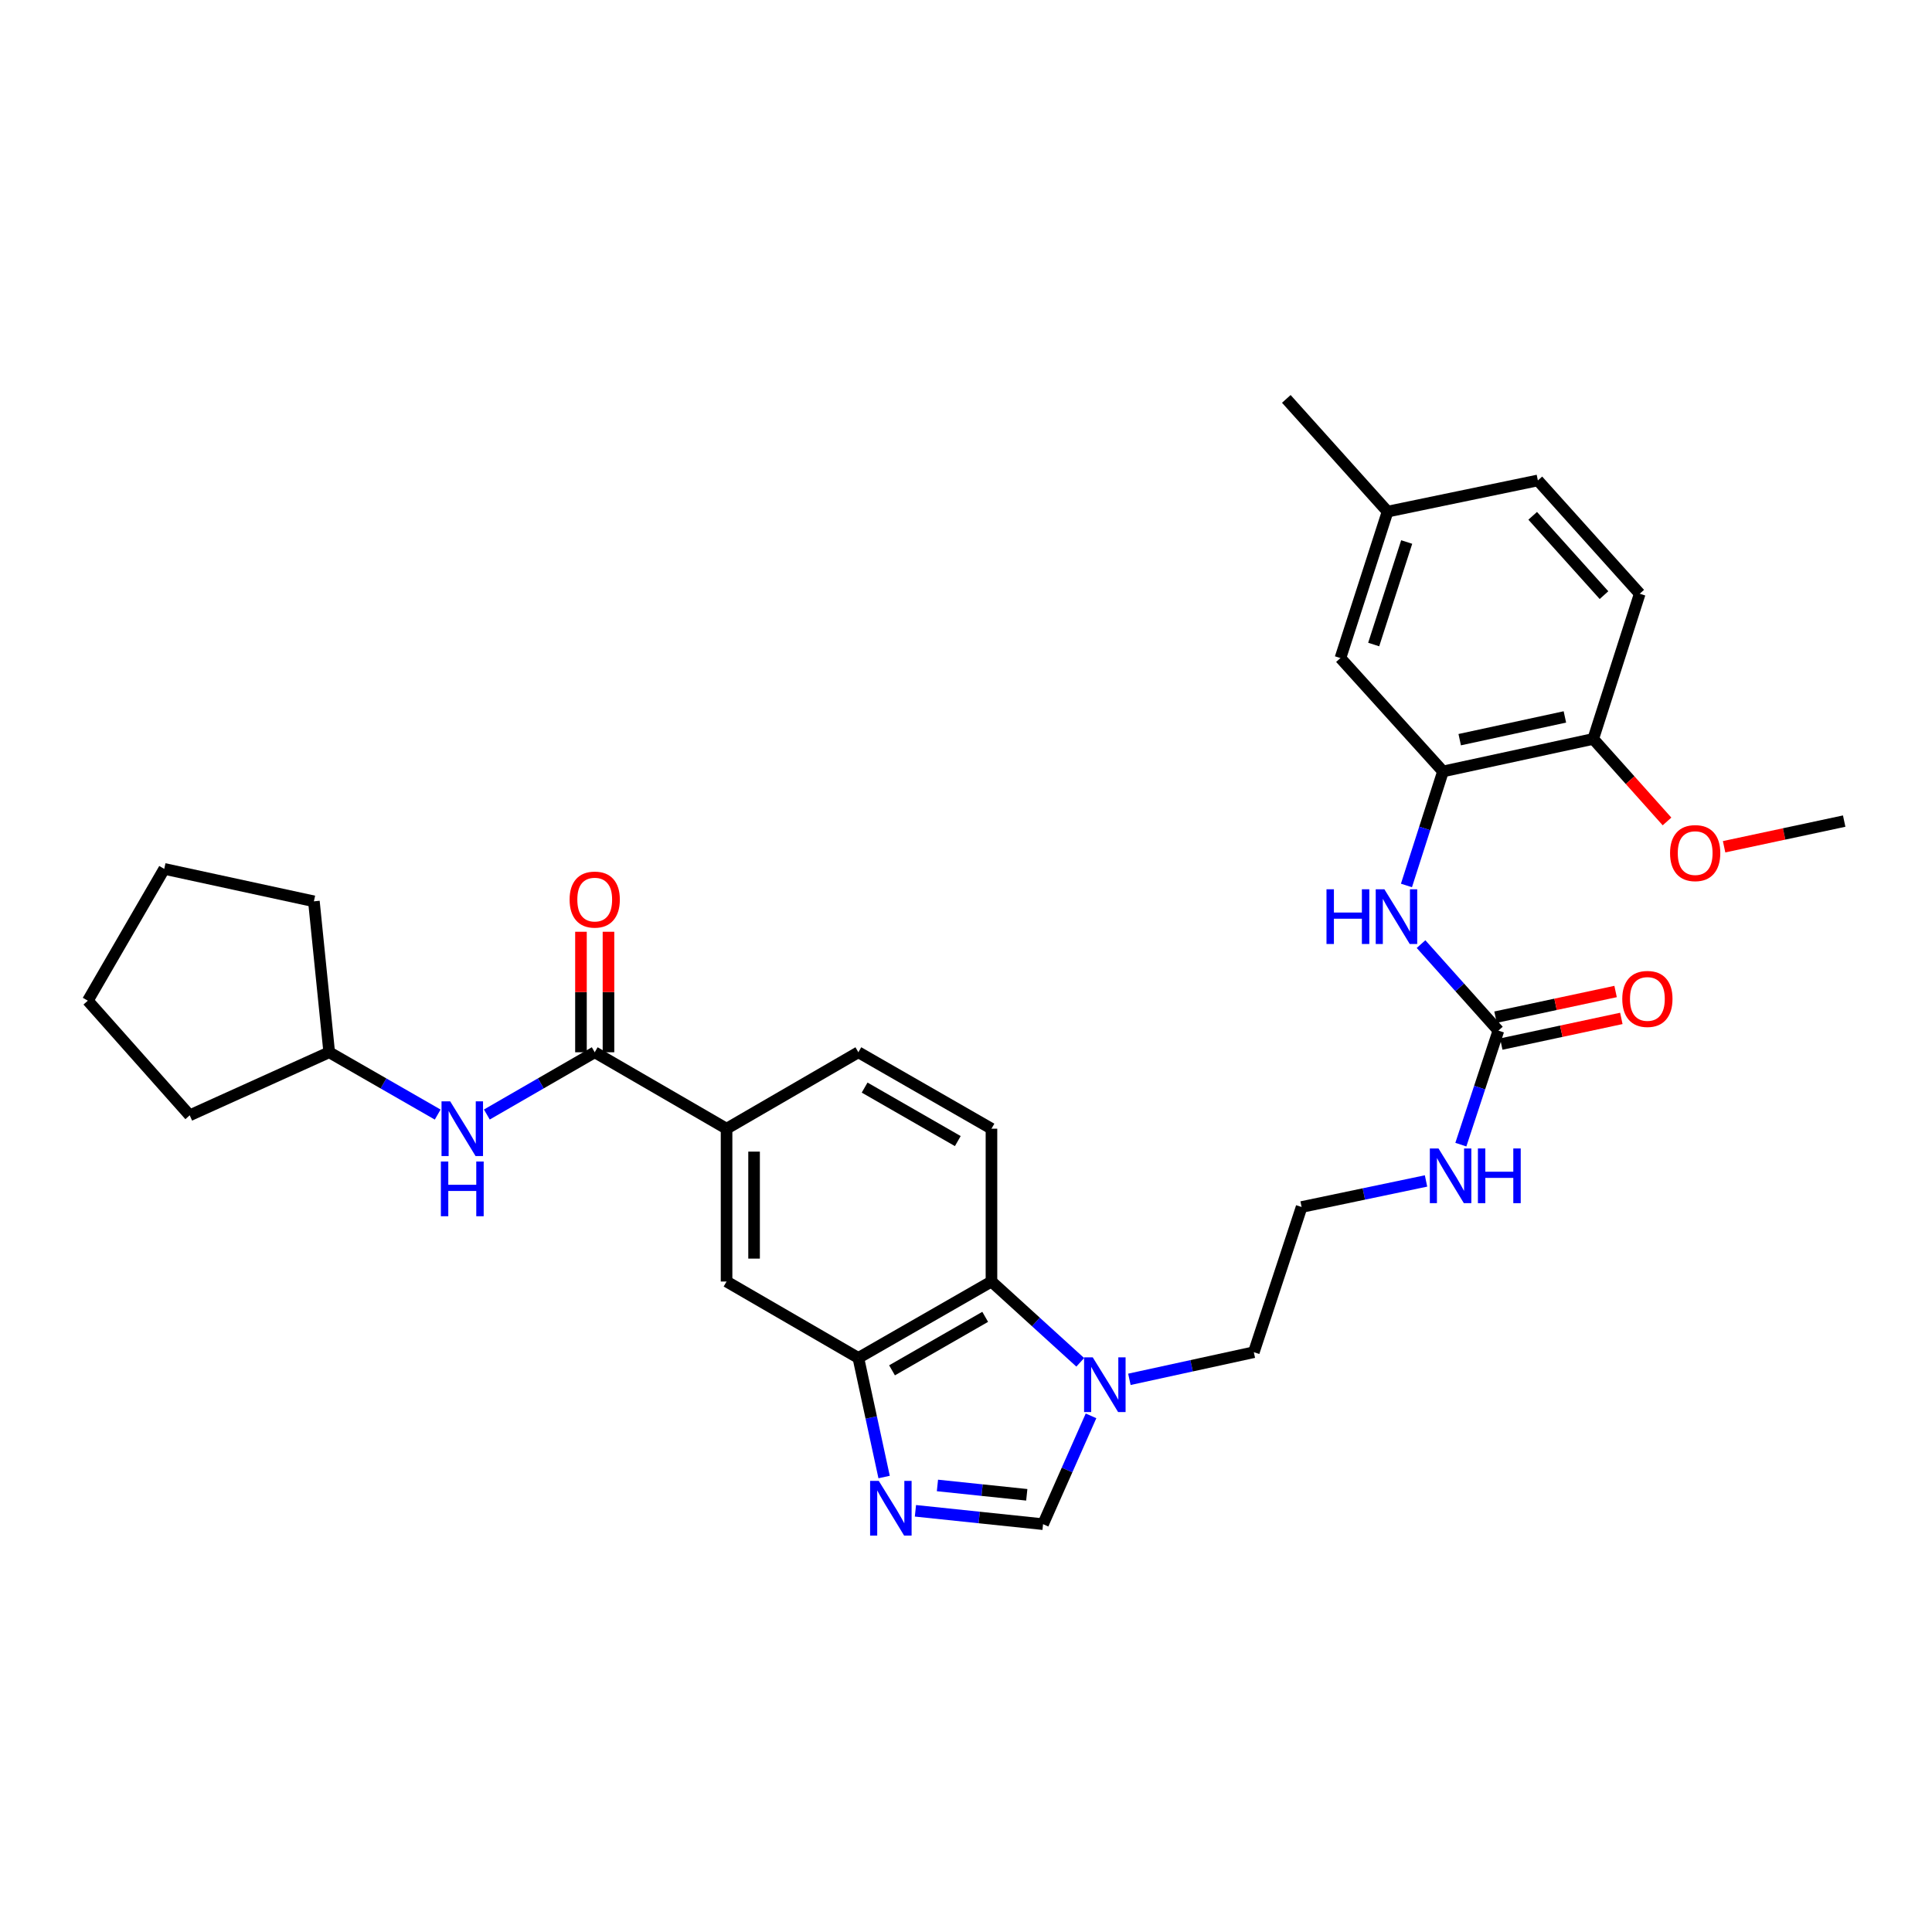 <?xml version='1.0' encoding='iso-8859-1'?>
<svg version='1.1' baseProfile='full'
              xmlns='http://www.w3.org/2000/svg'
                      xmlns:rdkit='http://www.rdkit.org/xml'
                      xmlns:xlink='http://www.w3.org/1999/xlink'
                  xml:space='preserve'
width='1000px' height='1000px' viewBox='0 0 1000 1000'>
<!-- END OF HEADER -->
<rect style='opacity:1.0;fill:#FFFFFF;stroke:none' width='1000' height='1000' x='0' y='0'> </rect>
<path class='bond-0' d='M 457.614,764.509 L 450.95,733.684' style='fill:none;fill-rule:evenodd;stroke:#0000FF;stroke-width:6px;stroke-linecap:butt;stroke-linejoin:miter;stroke-opacity:1' />
<path class='bond-0' d='M 450.95,733.684 L 444.287,702.86' style='fill:none;fill-rule:evenodd;stroke:#000000;stroke-width:6px;stroke-linecap:butt;stroke-linejoin:miter;stroke-opacity:1' />
<path class='bond-2' d='M 473.825,781.991 L 506.855,785.45' style='fill:none;fill-rule:evenodd;stroke:#0000FF;stroke-width:6px;stroke-linecap:butt;stroke-linejoin:miter;stroke-opacity:1' />
<path class='bond-2' d='M 506.855,785.45 L 539.884,788.909' style='fill:none;fill-rule:evenodd;stroke:#000000;stroke-width:6px;stroke-linecap:butt;stroke-linejoin:miter;stroke-opacity:1' />
<path class='bond-2' d='M 485.217,768.867 L 508.338,771.289' style='fill:none;fill-rule:evenodd;stroke:#0000FF;stroke-width:6px;stroke-linecap:butt;stroke-linejoin:miter;stroke-opacity:1' />
<path class='bond-2' d='M 508.338,771.289 L 531.458,773.71' style='fill:none;fill-rule:evenodd;stroke:#000000;stroke-width:6px;stroke-linecap:butt;stroke-linejoin:miter;stroke-opacity:1' />
<path class='bond-4' d='M 444.287,702.86 L 513.179,663.316' style='fill:none;fill-rule:evenodd;stroke:#000000;stroke-width:6px;stroke-linecap:butt;stroke-linejoin:miter;stroke-opacity:1' />
<path class='bond-4' d='M 461.709,709.277 L 509.933,681.597' style='fill:none;fill-rule:evenodd;stroke:#000000;stroke-width:6px;stroke-linecap:butt;stroke-linejoin:miter;stroke-opacity:1' />
<path class='bond-10' d='M 444.287,702.86 L 376.068,663.316' style='fill:none;fill-rule:evenodd;stroke:#000000;stroke-width:6px;stroke-linecap:butt;stroke-linejoin:miter;stroke-opacity:1' />
<path class='bond-1' d='M 564.713,732.845 L 552.298,760.877' style='fill:none;fill-rule:evenodd;stroke:#0000FF;stroke-width:6px;stroke-linecap:butt;stroke-linejoin:miter;stroke-opacity:1' />
<path class='bond-1' d='M 552.298,760.877 L 539.884,788.909' style='fill:none;fill-rule:evenodd;stroke:#000000;stroke-width:6px;stroke-linecap:butt;stroke-linejoin:miter;stroke-opacity:1' />
<path class='bond-21' d='M 584.571,713.94 L 616.773,706.921' style='fill:none;fill-rule:evenodd;stroke:#0000FF;stroke-width:6px;stroke-linecap:butt;stroke-linejoin:miter;stroke-opacity:1' />
<path class='bond-21' d='M 616.773,706.921 L 648.976,699.902' style='fill:none;fill-rule:evenodd;stroke:#000000;stroke-width:6px;stroke-linecap:butt;stroke-linejoin:miter;stroke-opacity:1' />
<path class='bond-31' d='M 559.134,705.133 L 536.157,684.225' style='fill:none;fill-rule:evenodd;stroke:#0000FF;stroke-width:6px;stroke-linecap:butt;stroke-linejoin:miter;stroke-opacity:1' />
<path class='bond-31' d='M 536.157,684.225 L 513.179,663.316' style='fill:none;fill-rule:evenodd;stroke:#000000;stroke-width:6px;stroke-linecap:butt;stroke-linejoin:miter;stroke-opacity:1' />
<path class='bond-3' d='M 307.826,544.653 L 376.068,584.212' style='fill:none;fill-rule:evenodd;stroke:#000000;stroke-width:6px;stroke-linecap:butt;stroke-linejoin:miter;stroke-opacity:1' />
<path class='bond-9' d='M 307.826,544.653 L 279.909,560.763' style='fill:none;fill-rule:evenodd;stroke:#000000;stroke-width:6px;stroke-linecap:butt;stroke-linejoin:miter;stroke-opacity:1' />
<path class='bond-9' d='M 279.909,560.763 L 251.993,576.873' style='fill:none;fill-rule:evenodd;stroke:#0000FF;stroke-width:6px;stroke-linecap:butt;stroke-linejoin:miter;stroke-opacity:1' />
<path class='bond-13' d='M 314.945,544.653 L 314.945,513.466' style='fill:none;fill-rule:evenodd;stroke:#000000;stroke-width:6px;stroke-linecap:butt;stroke-linejoin:miter;stroke-opacity:1' />
<path class='bond-13' d='M 314.945,513.466 L 314.945,482.279' style='fill:none;fill-rule:evenodd;stroke:#FF0000;stroke-width:6px;stroke-linecap:butt;stroke-linejoin:miter;stroke-opacity:1' />
<path class='bond-13' d='M 300.706,544.653 L 300.706,513.466' style='fill:none;fill-rule:evenodd;stroke:#000000;stroke-width:6px;stroke-linecap:butt;stroke-linejoin:miter;stroke-opacity:1' />
<path class='bond-13' d='M 300.706,513.466 L 300.706,482.279' style='fill:none;fill-rule:evenodd;stroke:#FF0000;stroke-width:6px;stroke-linecap:butt;stroke-linejoin:miter;stroke-opacity:1' />
<path class='bond-11' d='M 513.179,663.316 L 513.179,584.212' style='fill:none;fill-rule:evenodd;stroke:#000000;stroke-width:6px;stroke-linecap:butt;stroke-linejoin:miter;stroke-opacity:1' />
<path class='bond-5' d='M 775.566,533.444 L 765.85,562.953' style='fill:none;fill-rule:evenodd;stroke:#000000;stroke-width:6px;stroke-linecap:butt;stroke-linejoin:miter;stroke-opacity:1' />
<path class='bond-5' d='M 765.85,562.953 L 756.135,592.462' style='fill:none;fill-rule:evenodd;stroke:#0000FF;stroke-width:6px;stroke-linecap:butt;stroke-linejoin:miter;stroke-opacity:1' />
<path class='bond-7' d='M 775.566,533.444 L 755.548,511.058' style='fill:none;fill-rule:evenodd;stroke:#000000;stroke-width:6px;stroke-linecap:butt;stroke-linejoin:miter;stroke-opacity:1' />
<path class='bond-7' d='M 755.548,511.058 L 735.53,488.672' style='fill:none;fill-rule:evenodd;stroke:#0000FF;stroke-width:6px;stroke-linecap:butt;stroke-linejoin:miter;stroke-opacity:1' />
<path class='bond-16' d='M 777.053,540.406 L 808.126,533.767' style='fill:none;fill-rule:evenodd;stroke:#000000;stroke-width:6px;stroke-linecap:butt;stroke-linejoin:miter;stroke-opacity:1' />
<path class='bond-16' d='M 808.126,533.767 L 839.2,527.127' style='fill:none;fill-rule:evenodd;stroke:#FF0000;stroke-width:6px;stroke-linecap:butt;stroke-linejoin:miter;stroke-opacity:1' />
<path class='bond-16' d='M 774.078,526.482 L 805.151,519.842' style='fill:none;fill-rule:evenodd;stroke:#000000;stroke-width:6px;stroke-linecap:butt;stroke-linejoin:miter;stroke-opacity:1' />
<path class='bond-16' d='M 805.151,519.842 L 836.225,513.203' style='fill:none;fill-rule:evenodd;stroke:#FF0000;stroke-width:6px;stroke-linecap:butt;stroke-linejoin:miter;stroke-opacity:1' />
<path class='bond-6' d='M 746.89,399.292 L 737.435,428.804' style='fill:none;fill-rule:evenodd;stroke:#000000;stroke-width:6px;stroke-linecap:butt;stroke-linejoin:miter;stroke-opacity:1' />
<path class='bond-6' d='M 737.435,428.804 L 727.98,458.315' style='fill:none;fill-rule:evenodd;stroke:#0000FF;stroke-width:6px;stroke-linecap:butt;stroke-linejoin:miter;stroke-opacity:1' />
<path class='bond-12' d='M 746.89,399.292 L 824.657,382.474' style='fill:none;fill-rule:evenodd;stroke:#000000;stroke-width:6px;stroke-linecap:butt;stroke-linejoin:miter;stroke-opacity:1' />
<path class='bond-12' d='M 755.546,382.852 L 809.983,371.08' style='fill:none;fill-rule:evenodd;stroke:#000000;stroke-width:6px;stroke-linecap:butt;stroke-linejoin:miter;stroke-opacity:1' />
<path class='bond-14' d='M 746.89,399.292 L 693.804,340.613' style='fill:none;fill-rule:evenodd;stroke:#000000;stroke-width:6px;stroke-linecap:butt;stroke-linejoin:miter;stroke-opacity:1' />
<path class='bond-8' d='M 376.068,584.212 L 376.068,663.316' style='fill:none;fill-rule:evenodd;stroke:#000000;stroke-width:6px;stroke-linecap:butt;stroke-linejoin:miter;stroke-opacity:1' />
<path class='bond-8' d='M 390.307,596.078 L 390.307,651.451' style='fill:none;fill-rule:evenodd;stroke:#000000;stroke-width:6px;stroke-linecap:butt;stroke-linejoin:miter;stroke-opacity:1' />
<path class='bond-15' d='M 376.068,584.212 L 444.287,544.653' style='fill:none;fill-rule:evenodd;stroke:#000000;stroke-width:6px;stroke-linecap:butt;stroke-linejoin:miter;stroke-opacity:1' />
<path class='bond-20' d='M 226.549,576.903 L 198.474,560.778' style='fill:none;fill-rule:evenodd;stroke:#0000FF;stroke-width:6px;stroke-linecap:butt;stroke-linejoin:miter;stroke-opacity:1' />
<path class='bond-20' d='M 198.474,560.778 L 170.399,544.653' style='fill:none;fill-rule:evenodd;stroke:#000000;stroke-width:6px;stroke-linecap:butt;stroke-linejoin:miter;stroke-opacity:1' />
<path class='bond-32' d='M 513.179,584.212 L 444.287,544.653' style='fill:none;fill-rule:evenodd;stroke:#000000;stroke-width:6px;stroke-linecap:butt;stroke-linejoin:miter;stroke-opacity:1' />
<path class='bond-32' d='M 495.755,590.626 L 447.531,562.934' style='fill:none;fill-rule:evenodd;stroke:#000000;stroke-width:6px;stroke-linecap:butt;stroke-linejoin:miter;stroke-opacity:1' />
<path class='bond-18' d='M 824.657,382.474 L 848.721,307.318' style='fill:none;fill-rule:evenodd;stroke:#000000;stroke-width:6px;stroke-linecap:butt;stroke-linejoin:miter;stroke-opacity:1' />
<path class='bond-24' d='M 824.657,382.474 L 843.751,403.827' style='fill:none;fill-rule:evenodd;stroke:#000000;stroke-width:6px;stroke-linecap:butt;stroke-linejoin:miter;stroke-opacity:1' />
<path class='bond-24' d='M 843.751,403.827 L 862.845,425.179' style='fill:none;fill-rule:evenodd;stroke:#FF0000;stroke-width:6px;stroke-linecap:butt;stroke-linejoin:miter;stroke-opacity:1' />
<path class='bond-19' d='M 693.804,340.613 L 718.207,264.808' style='fill:none;fill-rule:evenodd;stroke:#000000;stroke-width:6px;stroke-linecap:butt;stroke-linejoin:miter;stroke-opacity:1' />
<path class='bond-19' d='M 711.018,333.605 L 728.101,280.542' style='fill:none;fill-rule:evenodd;stroke:#000000;stroke-width:6px;stroke-linecap:butt;stroke-linejoin:miter;stroke-opacity:1' />
<path class='bond-17' d='M 738.112,611.261 L 705.912,618.003' style='fill:none;fill-rule:evenodd;stroke:#0000FF;stroke-width:6px;stroke-linecap:butt;stroke-linejoin:miter;stroke-opacity:1' />
<path class='bond-17' d='M 705.912,618.003 L 673.712,624.745' style='fill:none;fill-rule:evenodd;stroke:#000000;stroke-width:6px;stroke-linecap:butt;stroke-linejoin:miter;stroke-opacity:1' />
<path class='bond-34' d='M 848.721,307.318 L 795.998,248.671' style='fill:none;fill-rule:evenodd;stroke:#000000;stroke-width:6px;stroke-linecap:butt;stroke-linejoin:miter;stroke-opacity:1' />
<path class='bond-34' d='M 830.223,308.04 L 793.317,266.987' style='fill:none;fill-rule:evenodd;stroke:#000000;stroke-width:6px;stroke-linecap:butt;stroke-linejoin:miter;stroke-opacity:1' />
<path class='bond-22' d='M 718.207,264.808 L 795.998,248.671' style='fill:none;fill-rule:evenodd;stroke:#000000;stroke-width:6px;stroke-linecap:butt;stroke-linejoin:miter;stroke-opacity:1' />
<path class='bond-25' d='M 718.207,264.808 L 665.793,206.469' style='fill:none;fill-rule:evenodd;stroke:#000000;stroke-width:6px;stroke-linecap:butt;stroke-linejoin:miter;stroke-opacity:1' />
<path class='bond-27' d='M 170.399,544.653 L 162.473,466.522' style='fill:none;fill-rule:evenodd;stroke:#000000;stroke-width:6px;stroke-linecap:butt;stroke-linejoin:miter;stroke-opacity:1' />
<path class='bond-28' d='M 170.399,544.653 L 98.193,577.291' style='fill:none;fill-rule:evenodd;stroke:#000000;stroke-width:6px;stroke-linecap:butt;stroke-linejoin:miter;stroke-opacity:1' />
<path class='bond-23' d='M 648.976,699.902 L 673.712,624.745' style='fill:none;fill-rule:evenodd;stroke:#000000;stroke-width:6px;stroke-linecap:butt;stroke-linejoin:miter;stroke-opacity:1' />
<path class='bond-26' d='M 892.391,438.279 L 923.468,431.64' style='fill:none;fill-rule:evenodd;stroke:#FF0000;stroke-width:6px;stroke-linecap:butt;stroke-linejoin:miter;stroke-opacity:1' />
<path class='bond-26' d='M 923.468,431.64 L 954.545,425.001' style='fill:none;fill-rule:evenodd;stroke:#000000;stroke-width:6px;stroke-linecap:butt;stroke-linejoin:miter;stroke-opacity:1' />
<path class='bond-30' d='M 162.473,466.522 L 85.014,449.736' style='fill:none;fill-rule:evenodd;stroke:#000000;stroke-width:6px;stroke-linecap:butt;stroke-linejoin:miter;stroke-opacity:1' />
<path class='bond-29' d='M 98.193,577.291 L 45.455,517.955' style='fill:none;fill-rule:evenodd;stroke:#000000;stroke-width:6px;stroke-linecap:butt;stroke-linejoin:miter;stroke-opacity:1' />
<path class='bond-33' d='M 45.455,517.955 L 85.014,449.736' style='fill:none;fill-rule:evenodd;stroke:#000000;stroke-width:6px;stroke-linecap:butt;stroke-linejoin:miter;stroke-opacity:1' />
<path  class='atom-0' d='M 454.845 766.499
L 464.125 781.499
Q 465.045 782.979, 466.525 785.659
Q 468.005 788.339, 468.085 788.499
L 468.085 766.499
L 471.845 766.499
L 471.845 794.819
L 467.965 794.819
L 458.005 778.419
Q 456.845 776.499, 455.605 774.299
Q 454.405 772.099, 454.045 771.419
L 454.045 794.819
L 450.365 794.819
L 450.365 766.499
L 454.845 766.499
' fill='#0000FF'/>
<path  class='atom-2' d='M 565.598 702.551
L 574.878 717.551
Q 575.798 719.031, 577.278 721.711
Q 578.758 724.391, 578.838 724.551
L 578.838 702.551
L 582.598 702.551
L 582.598 730.871
L 578.718 730.871
L 568.758 714.471
Q 567.598 712.551, 566.358 710.351
Q 565.158 708.151, 564.798 707.471
L 564.798 730.871
L 561.118 730.871
L 561.118 702.551
L 565.598 702.551
' fill='#0000FF'/>
<path  class='atom-8' d='M 686.591 460.288
L 690.431 460.288
L 690.431 472.328
L 704.911 472.328
L 704.911 460.288
L 708.751 460.288
L 708.751 488.608
L 704.911 488.608
L 704.911 475.528
L 690.431 475.528
L 690.431 488.608
L 686.591 488.608
L 686.591 460.288
' fill='#0000FF'/>
<path  class='atom-8' d='M 716.551 460.288
L 725.831 475.288
Q 726.751 476.768, 728.231 479.448
Q 729.711 482.128, 729.791 482.288
L 729.791 460.288
L 733.551 460.288
L 733.551 488.608
L 729.671 488.608
L 719.711 472.208
Q 718.551 470.288, 717.311 468.088
Q 716.111 465.888, 715.751 465.208
L 715.751 488.608
L 712.071 488.608
L 712.071 460.288
L 716.551 460.288
' fill='#0000FF'/>
<path  class='atom-10' d='M 233.014 570.052
L 242.294 585.052
Q 243.214 586.532, 244.694 589.212
Q 246.174 591.892, 246.254 592.052
L 246.254 570.052
L 250.014 570.052
L 250.014 598.372
L 246.134 598.372
L 236.174 581.972
Q 235.014 580.052, 233.774 577.852
Q 232.574 575.652, 232.214 574.972
L 232.214 598.372
L 228.534 598.372
L 228.534 570.052
L 233.014 570.052
' fill='#0000FF'/>
<path  class='atom-10' d='M 228.194 601.204
L 232.034 601.204
L 232.034 613.244
L 246.514 613.244
L 246.514 601.204
L 250.354 601.204
L 250.354 629.524
L 246.514 629.524
L 246.514 616.444
L 232.034 616.444
L 232.034 629.524
L 228.194 629.524
L 228.194 601.204
' fill='#0000FF'/>
<path  class='atom-14' d='M 294.826 465.621
Q 294.826 458.821, 298.186 455.021
Q 301.546 451.221, 307.826 451.221
Q 314.106 451.221, 317.466 455.021
Q 320.826 458.821, 320.826 465.621
Q 320.826 472.501, 317.426 476.421
Q 314.026 480.301, 307.826 480.301
Q 301.586 480.301, 298.186 476.421
Q 294.826 472.541, 294.826 465.621
M 307.826 477.101
Q 312.146 477.101, 314.466 474.221
Q 316.826 471.301, 316.826 465.621
Q 316.826 460.061, 314.466 457.261
Q 312.146 454.421, 307.826 454.421
Q 303.506 454.421, 301.146 457.221
Q 298.826 460.021, 298.826 465.621
Q 298.826 471.341, 301.146 474.221
Q 303.506 477.101, 307.826 477.101
' fill='#FF0000'/>
<path  class='atom-17' d='M 839.684 517.046
Q 839.684 510.246, 843.044 506.446
Q 846.404 502.646, 852.684 502.646
Q 858.964 502.646, 862.324 506.446
Q 865.684 510.246, 865.684 517.046
Q 865.684 523.926, 862.284 527.846
Q 858.884 531.726, 852.684 531.726
Q 846.444 531.726, 843.044 527.846
Q 839.684 523.966, 839.684 517.046
M 852.684 528.526
Q 857.004 528.526, 859.324 525.646
Q 861.684 522.726, 861.684 517.046
Q 861.684 511.486, 859.324 508.686
Q 857.004 505.846, 852.684 505.846
Q 848.364 505.846, 846.004 508.646
Q 843.684 511.446, 843.684 517.046
Q 843.684 522.766, 846.004 525.646
Q 848.364 528.526, 852.684 528.526
' fill='#FF0000'/>
<path  class='atom-18' d='M 744.562 594.44
L 753.842 609.44
Q 754.762 610.92, 756.242 613.6
Q 757.722 616.28, 757.802 616.44
L 757.802 594.44
L 761.562 594.44
L 761.562 622.76
L 757.682 622.76
L 747.722 606.36
Q 746.562 604.44, 745.322 602.24
Q 744.122 600.04, 743.762 599.36
L 743.762 622.76
L 740.082 622.76
L 740.082 594.44
L 744.562 594.44
' fill='#0000FF'/>
<path  class='atom-18' d='M 764.962 594.44
L 768.802 594.44
L 768.802 606.48
L 783.282 606.48
L 783.282 594.44
L 787.122 594.44
L 787.122 622.76
L 783.282 622.76
L 783.282 609.68
L 768.802 609.68
L 768.802 622.76
L 764.962 622.76
L 764.962 594.44
' fill='#0000FF'/>
<path  class='atom-25' d='M 864.419 441.558
Q 864.419 434.758, 867.779 430.958
Q 871.139 427.158, 877.419 427.158
Q 883.699 427.158, 887.059 430.958
Q 890.419 434.758, 890.419 441.558
Q 890.419 448.438, 887.019 452.358
Q 883.619 456.238, 877.419 456.238
Q 871.179 456.238, 867.779 452.358
Q 864.419 448.478, 864.419 441.558
M 877.419 453.038
Q 881.739 453.038, 884.059 450.158
Q 886.419 447.238, 886.419 441.558
Q 886.419 435.998, 884.059 433.198
Q 881.739 430.358, 877.419 430.358
Q 873.099 430.358, 870.739 433.158
Q 868.419 435.958, 868.419 441.558
Q 868.419 447.278, 870.739 450.158
Q 873.099 453.038, 877.419 453.038
' fill='#FF0000'/>
</svg>
